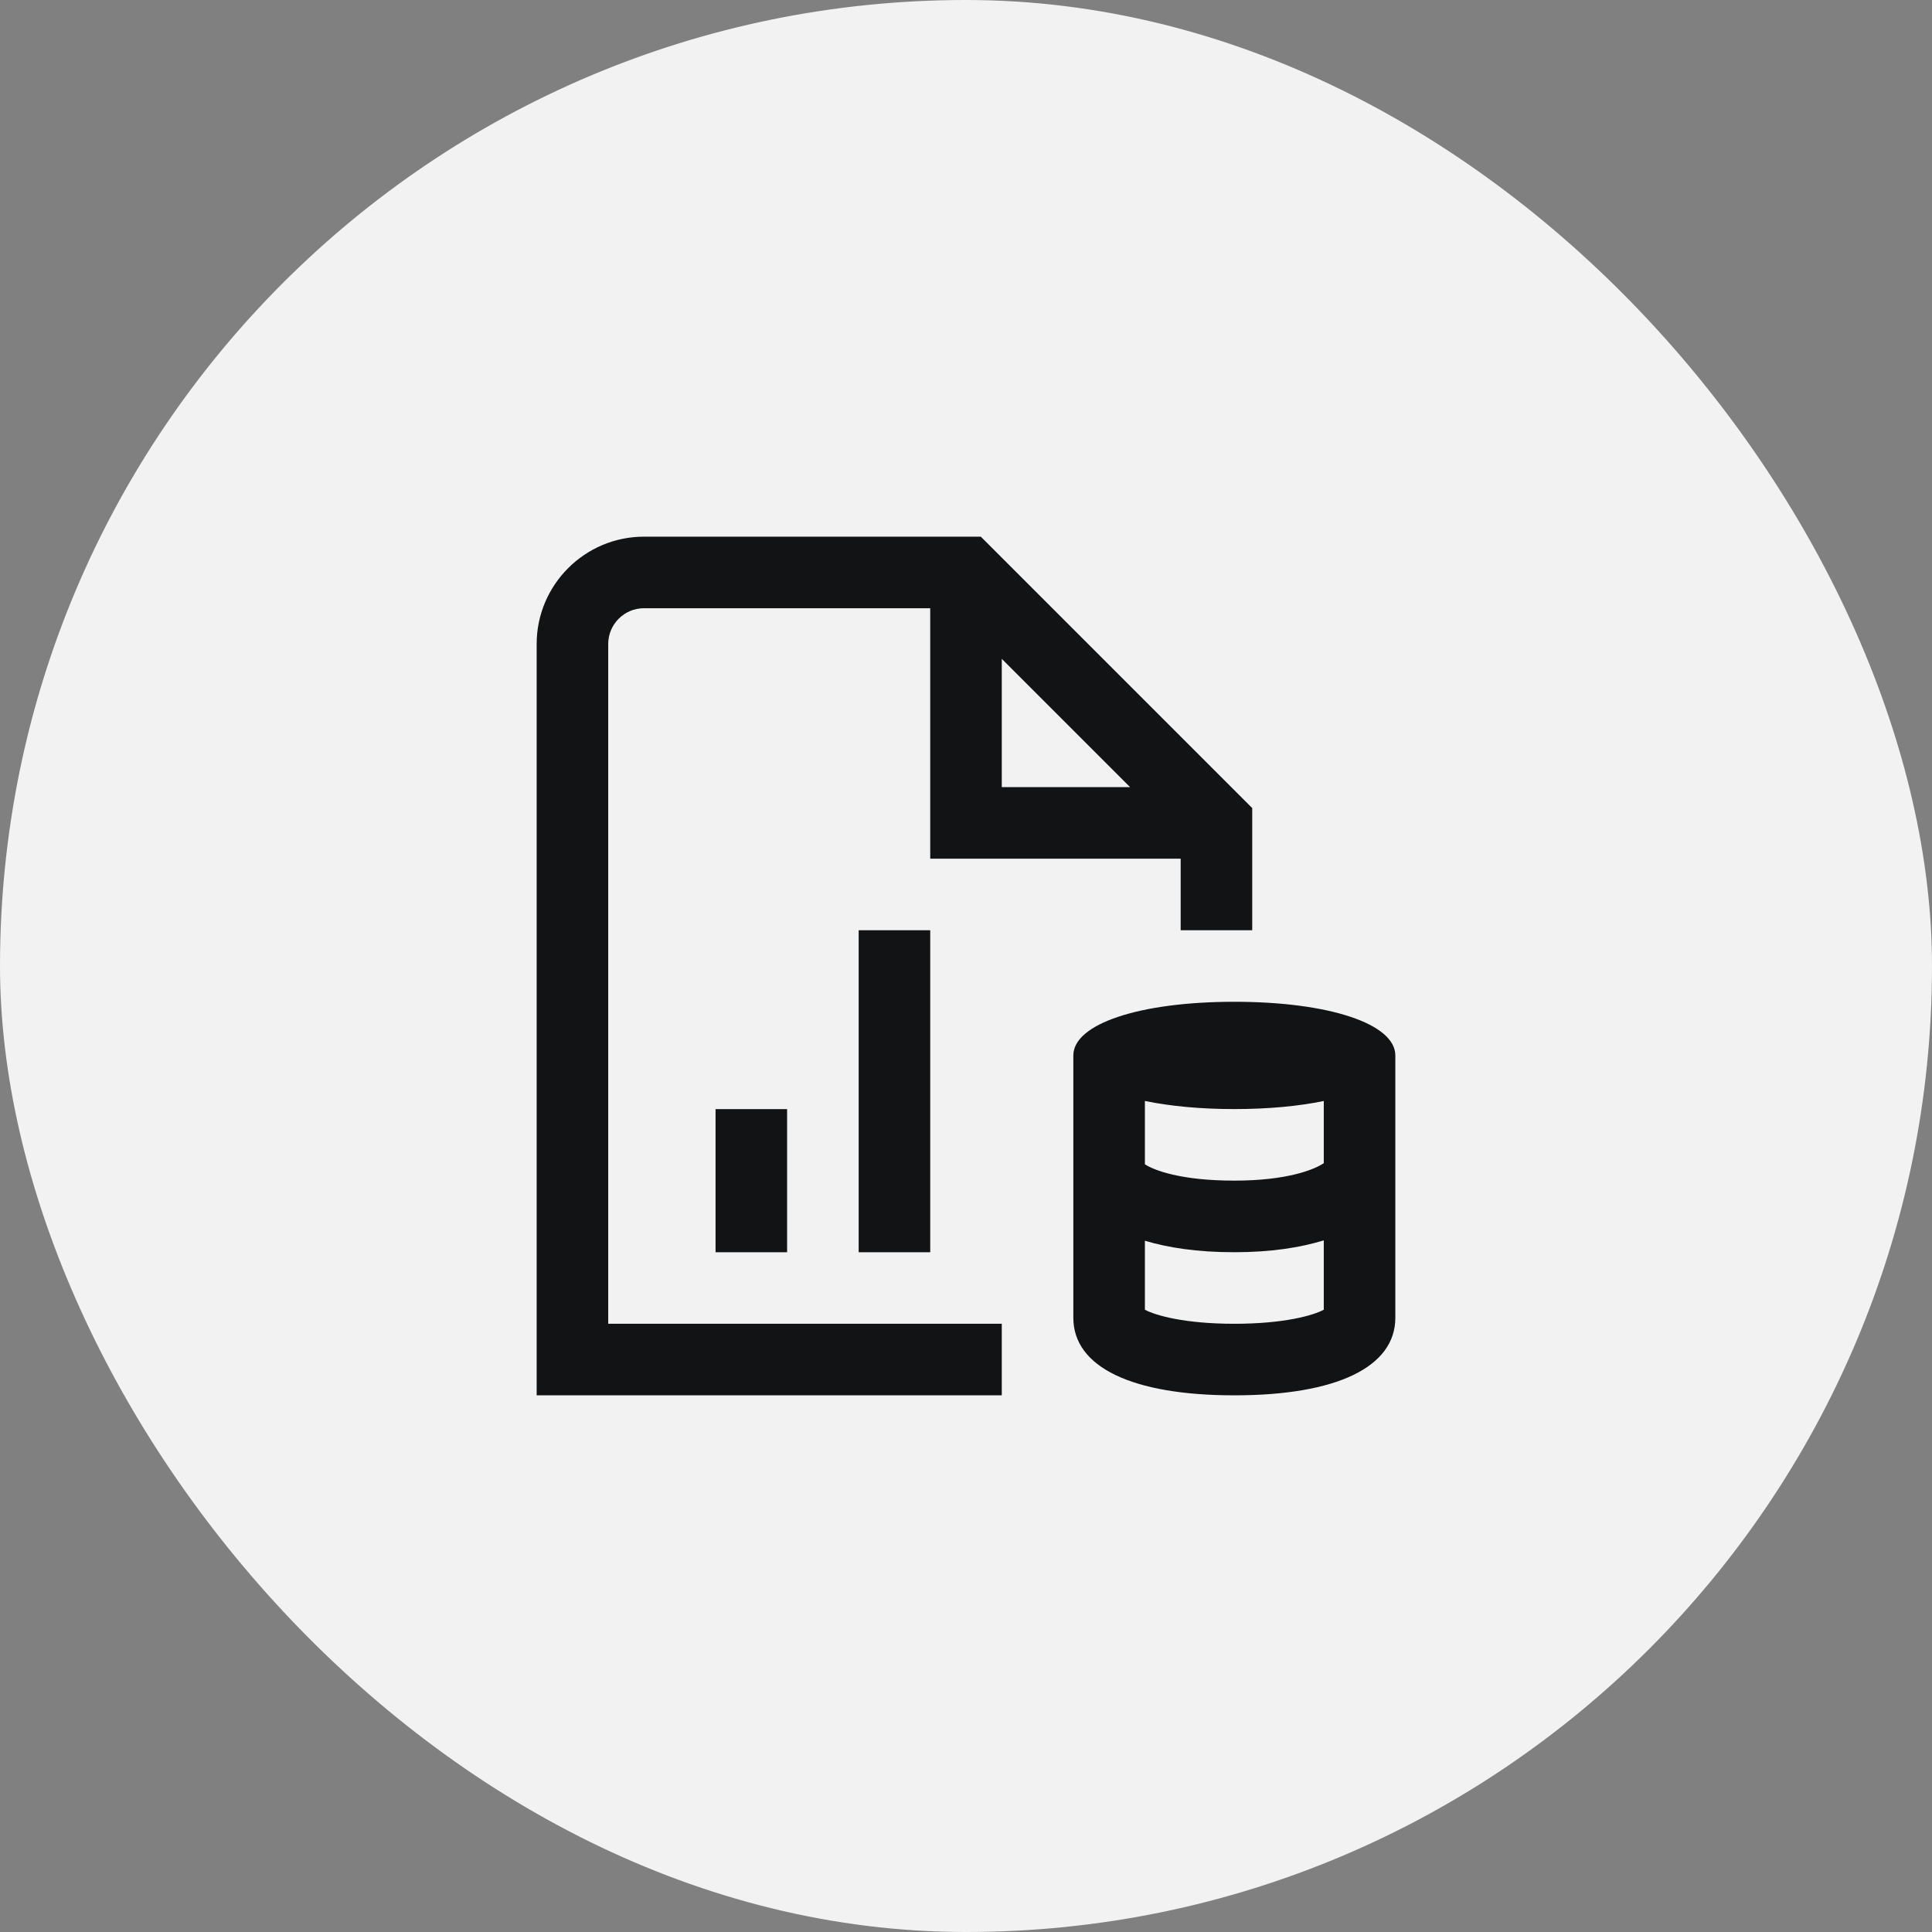 <svg width="108" height="108" viewBox="0 0 108 108" fill="none" xmlns="http://www.w3.org/2000/svg">
<rect x="0" y="0" width="108" height="108" fill="#808080" stroke="none"/>
<rect width="108" height="108" rx="54" fill="#F2F2F2"/>
<g clip-path="url(#clip0_1_50130)">
<path d="M34 36C34 34.898 34.896 34 36 34H52V48H66V52H70V45.172L54.828 30H36C32.692 30 30 32.692 30 36V78H56V74H34V36ZM56 36.828L63.172 44H56V36.828ZM40 70V62H44V70H40ZM48 70V52H52V70H48ZM69 56C63.7 56 60 57.234 60 59V73.666C60 76.42 63.282 78 69 78C74.718 78 78 76.42 78 73.666V59C78 57.234 74.3 56 69 56ZM74 61.546V65.022C73.468 65.382 71.948 65.998 69 65.998C66.004 65.998 64.506 65.416 64 65.084V61.544C65.396 61.832 67.088 61.998 69 61.998C70.912 61.998 72.604 61.834 74 61.546ZM69 74C66.228 74 64.592 73.534 64 73.214V69.358C65.3 69.746 66.918 70 69 70C71.04 70 72.676 69.742 74 69.338V73.214C73.408 73.534 71.772 74 69 74Z" fill="#121314"/>
</g>
<defs>
<clipPath id="clip0_1_50130">
<rect width="48" height="48" fill="white" transform="translate(30 30)"/>
</clipPath>
</defs>
</svg>
